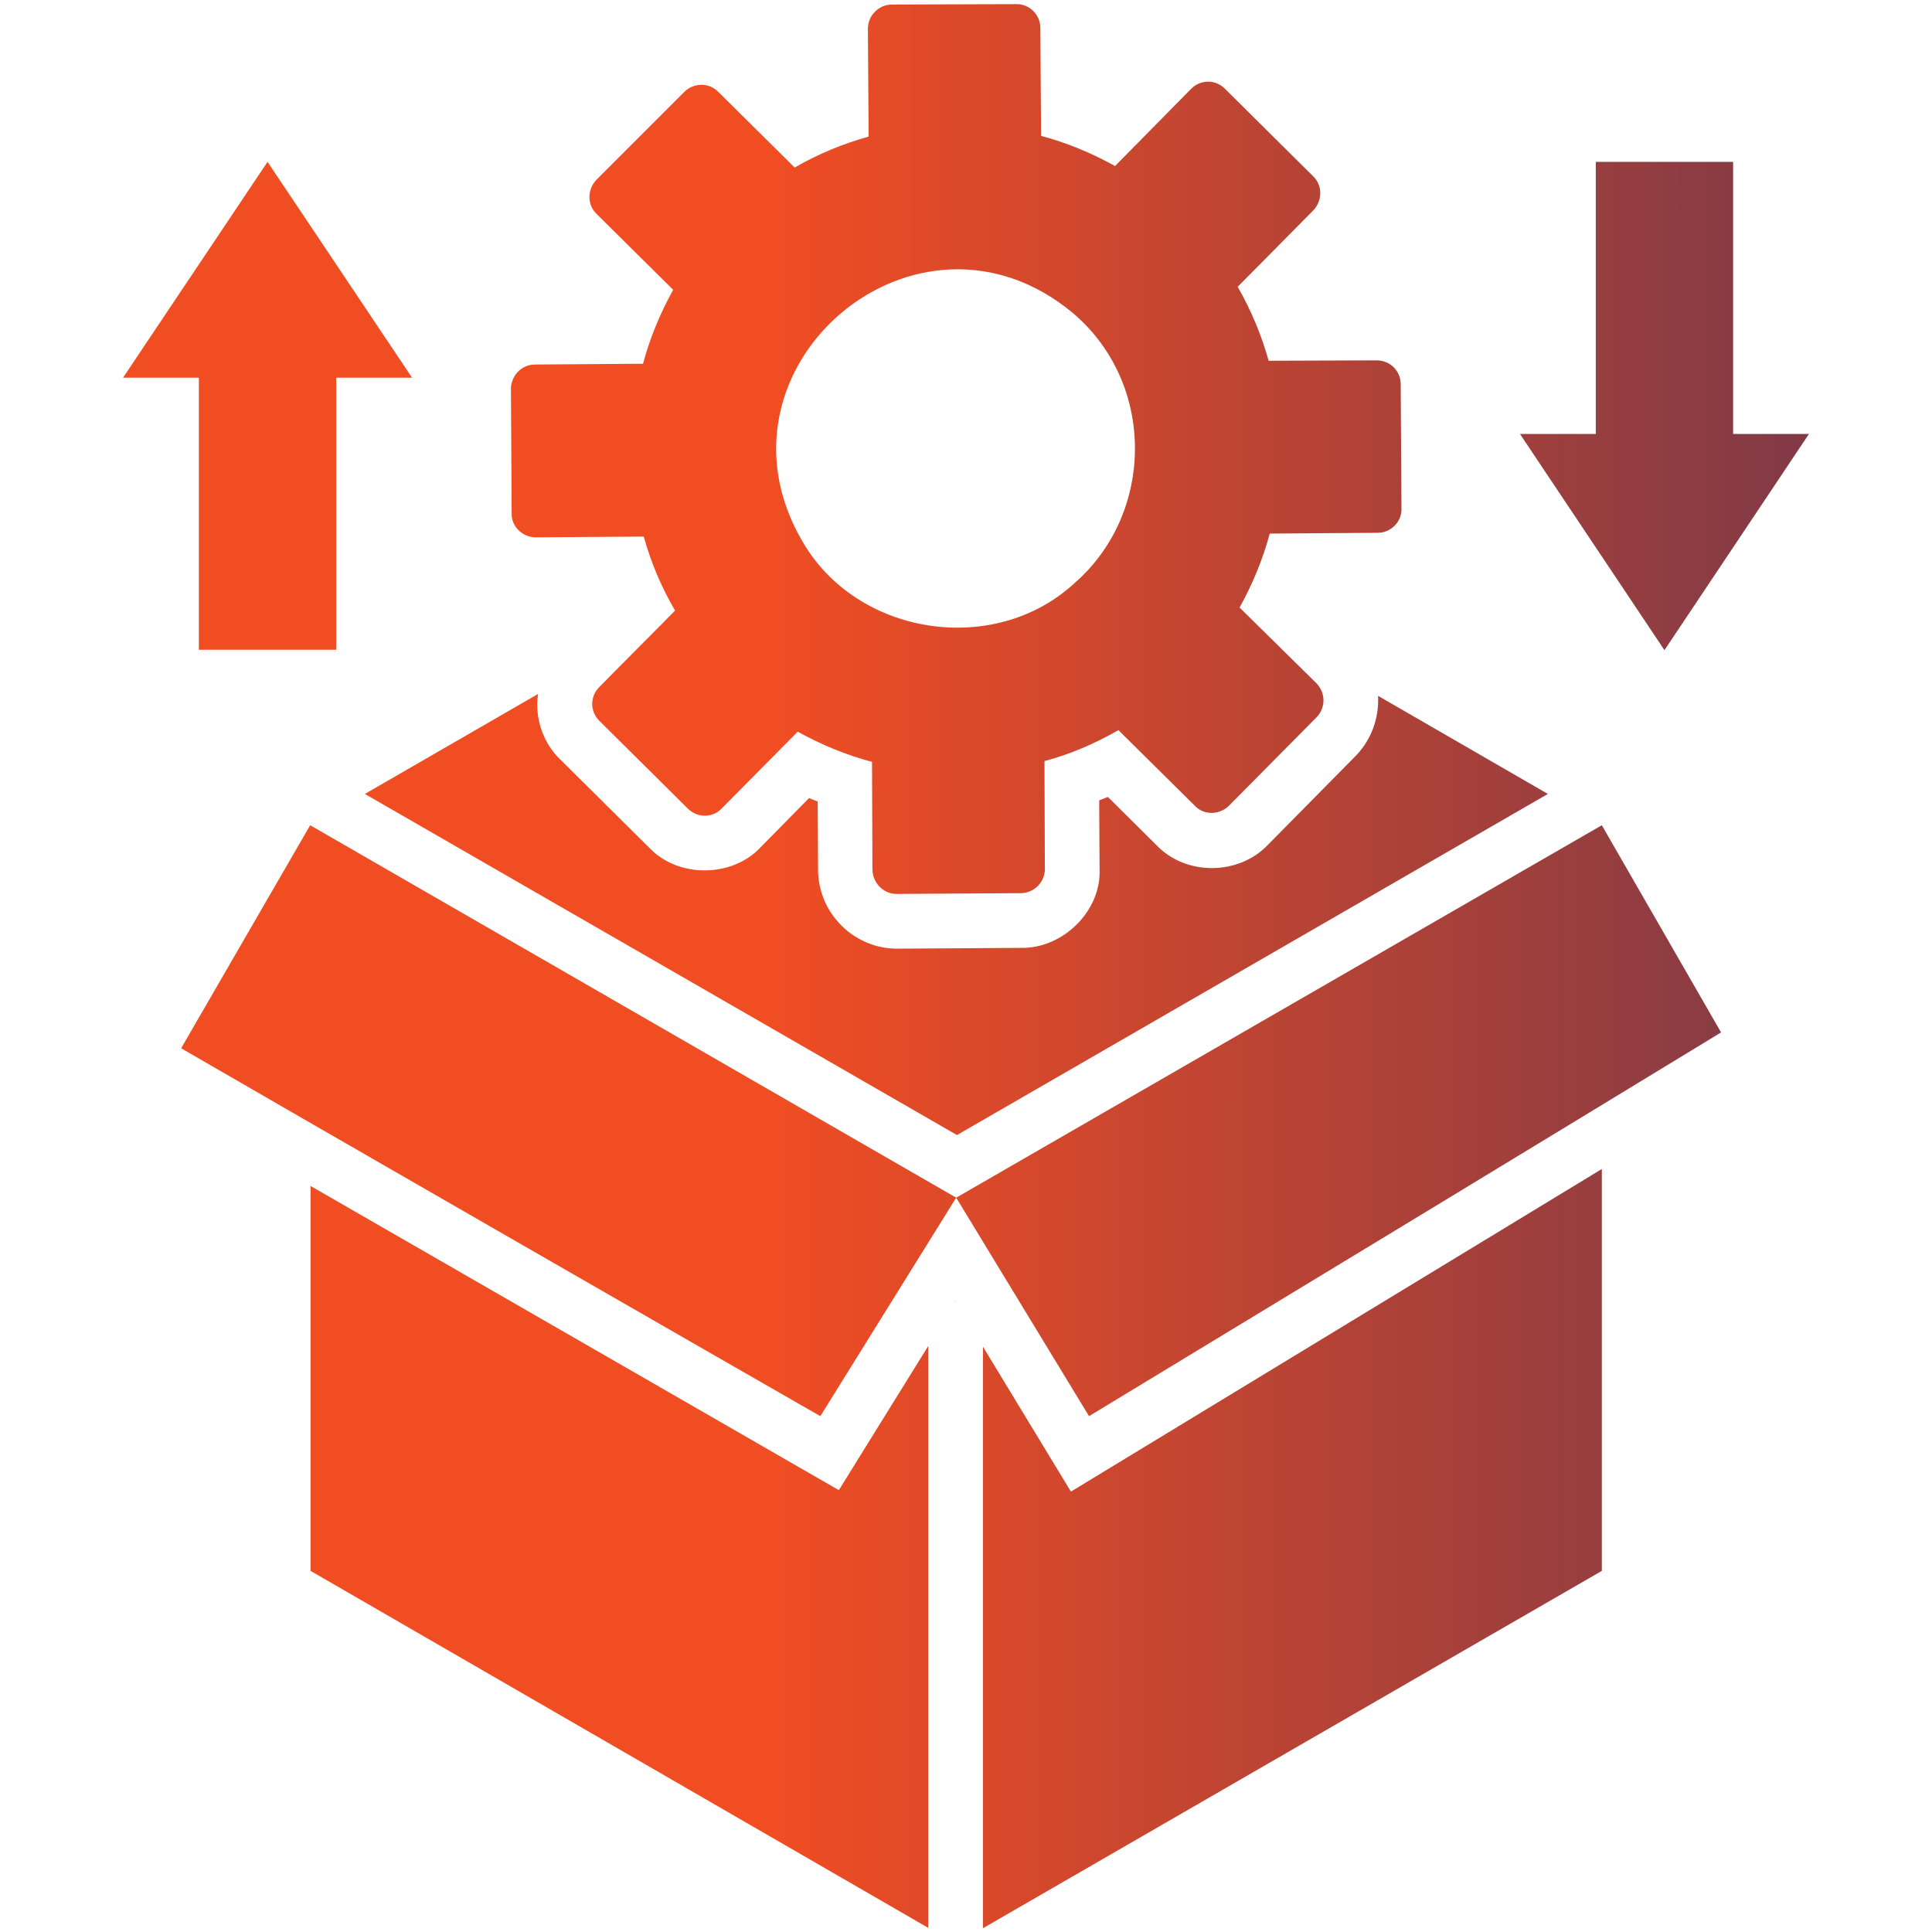 <?xml version="1.0" encoding="UTF-8"?>
<svg xmlns="http://www.w3.org/2000/svg" width="50" height="50" viewBox="0 0 50 50" fill="none">
  <path d="M13.242 13.35C13.271 13.662 13.545 13.906 13.867 13.906L16.66 13.887C16.846 14.551 17.109 15.185 17.471 15.801C17.373 15.908 15.664 17.617 15.508 17.783C15.264 18.027 15.264 18.418 15.518 18.662L17.803 20.928C18.047 21.172 18.447 21.172 18.682 20.918L20.645 18.936C21.26 19.277 21.904 19.541 22.568 19.717L22.578 22.51C22.588 22.852 22.861 23.135 23.203 23.135L26.416 23.115C26.758 23.115 27.041 22.832 27.041 22.49L27.031 19.697C27.695 19.521 28.33 19.248 28.945 18.896L30.928 20.859C31.162 21.104 31.562 21.094 31.807 20.85L34.072 18.564C34.316 18.311 34.307 17.93 34.072 17.686C33.701 17.324 32.422 16.055 32.08 15.723C32.422 15.107 32.685 14.463 32.861 13.809L35.654 13.789C35.996 13.789 36.279 13.506 36.27 13.164L36.25 9.941C36.25 9.6 35.977 9.326 35.625 9.326L32.832 9.336C32.647 8.672 32.383 8.037 32.031 7.422L33.994 5.439C34.228 5.186 34.228 4.795 33.984 4.561L31.699 2.295C31.455 2.051 31.064 2.051 30.82 2.305L28.857 4.297C28.242 3.955 27.598 3.691 26.943 3.516L26.924 0.723C26.924 0.381 26.641 0.098 26.299 0.107L23.086 0.117C22.744 0.117 22.461 0.4 22.461 0.742L22.48 3.535C21.816 3.721 21.172 3.984 20.566 4.336L18.584 2.373C18.34 2.129 17.949 2.139 17.705 2.383L15.43 4.658C15.195 4.912 15.195 5.303 15.44 5.537L17.422 7.5C17.08 8.115 16.816 8.76 16.641 9.414L13.848 9.434C13.565 9.434 13.33 9.619 13.252 9.883C13.232 9.941 13.223 9.99 13.223 10.059L13.242 13.281V13.35ZM27.783 8.115C29.932 9.961 29.863 13.301 27.812 15.088C25.732 17.012 22.168 16.455 20.762 14.004C18.135 9.502 23.74 4.727 27.783 8.115ZM13.926 17.959C13.828 18.584 14.062 19.248 14.512 19.668L16.797 21.934C17.549 22.734 18.955 22.715 19.688 21.924L20.938 20.654C21.006 20.684 21.084 20.713 21.162 20.742L21.172 22.539C21.191 23.652 22.109 24.551 23.213 24.551L26.426 24.531C27.51 24.551 28.506 23.574 28.457 22.49L28.447 20.713C28.525 20.684 28.594 20.654 28.672 20.625L29.922 21.865C30.674 22.666 32.051 22.666 32.812 21.865L35.078 19.57C35.498 19.141 35.693 18.574 35.664 18.008L40.059 20.547L24.766 29.375L9.443 20.547L13.926 17.959ZM21.709 38.565L24.023 34.834V49.893L8.037 40.654V30.693L21.709 38.565ZM27.715 38.603C31.982 36.006 37.236 32.822 41.455 30.254V40.654L25.439 49.902V34.853L27.715 38.603ZM8.027 21.357L24.746 30.996L21.23 36.65C18.74 35.225 6.904 28.418 4.688 27.129L8.027 21.357ZM24.727 33.691L24.736 33.682V33.711L24.727 33.691ZM41.455 21.357C42.48 23.145 43.516 24.932 44.541 26.719C39.092 30.039 33.643 33.34 28.184 36.65L24.746 30.996L41.455 21.357ZM5.146 9.775H3.184L6.924 4.189L10.664 9.775H8.701V16.816H5.146V9.775ZM43.076 16.826L39.336 11.23H41.299V4.189H44.853V11.23H46.816L43.076 16.826Z" fill="url(#paint0_linear_101_151)"></path>
  <defs>
    <linearGradient id="paint0_linear_101_151" x1="3.184" y1="25.005" x2="69.05" y2="25.027" gradientUnits="userSpaceOnUse">
      <stop offset="0.256" stop-color="#F04D23"></stop>
      <stop offset="1" stop-color="#242A64"></stop>
    </linearGradient>
  </defs>
</svg>

